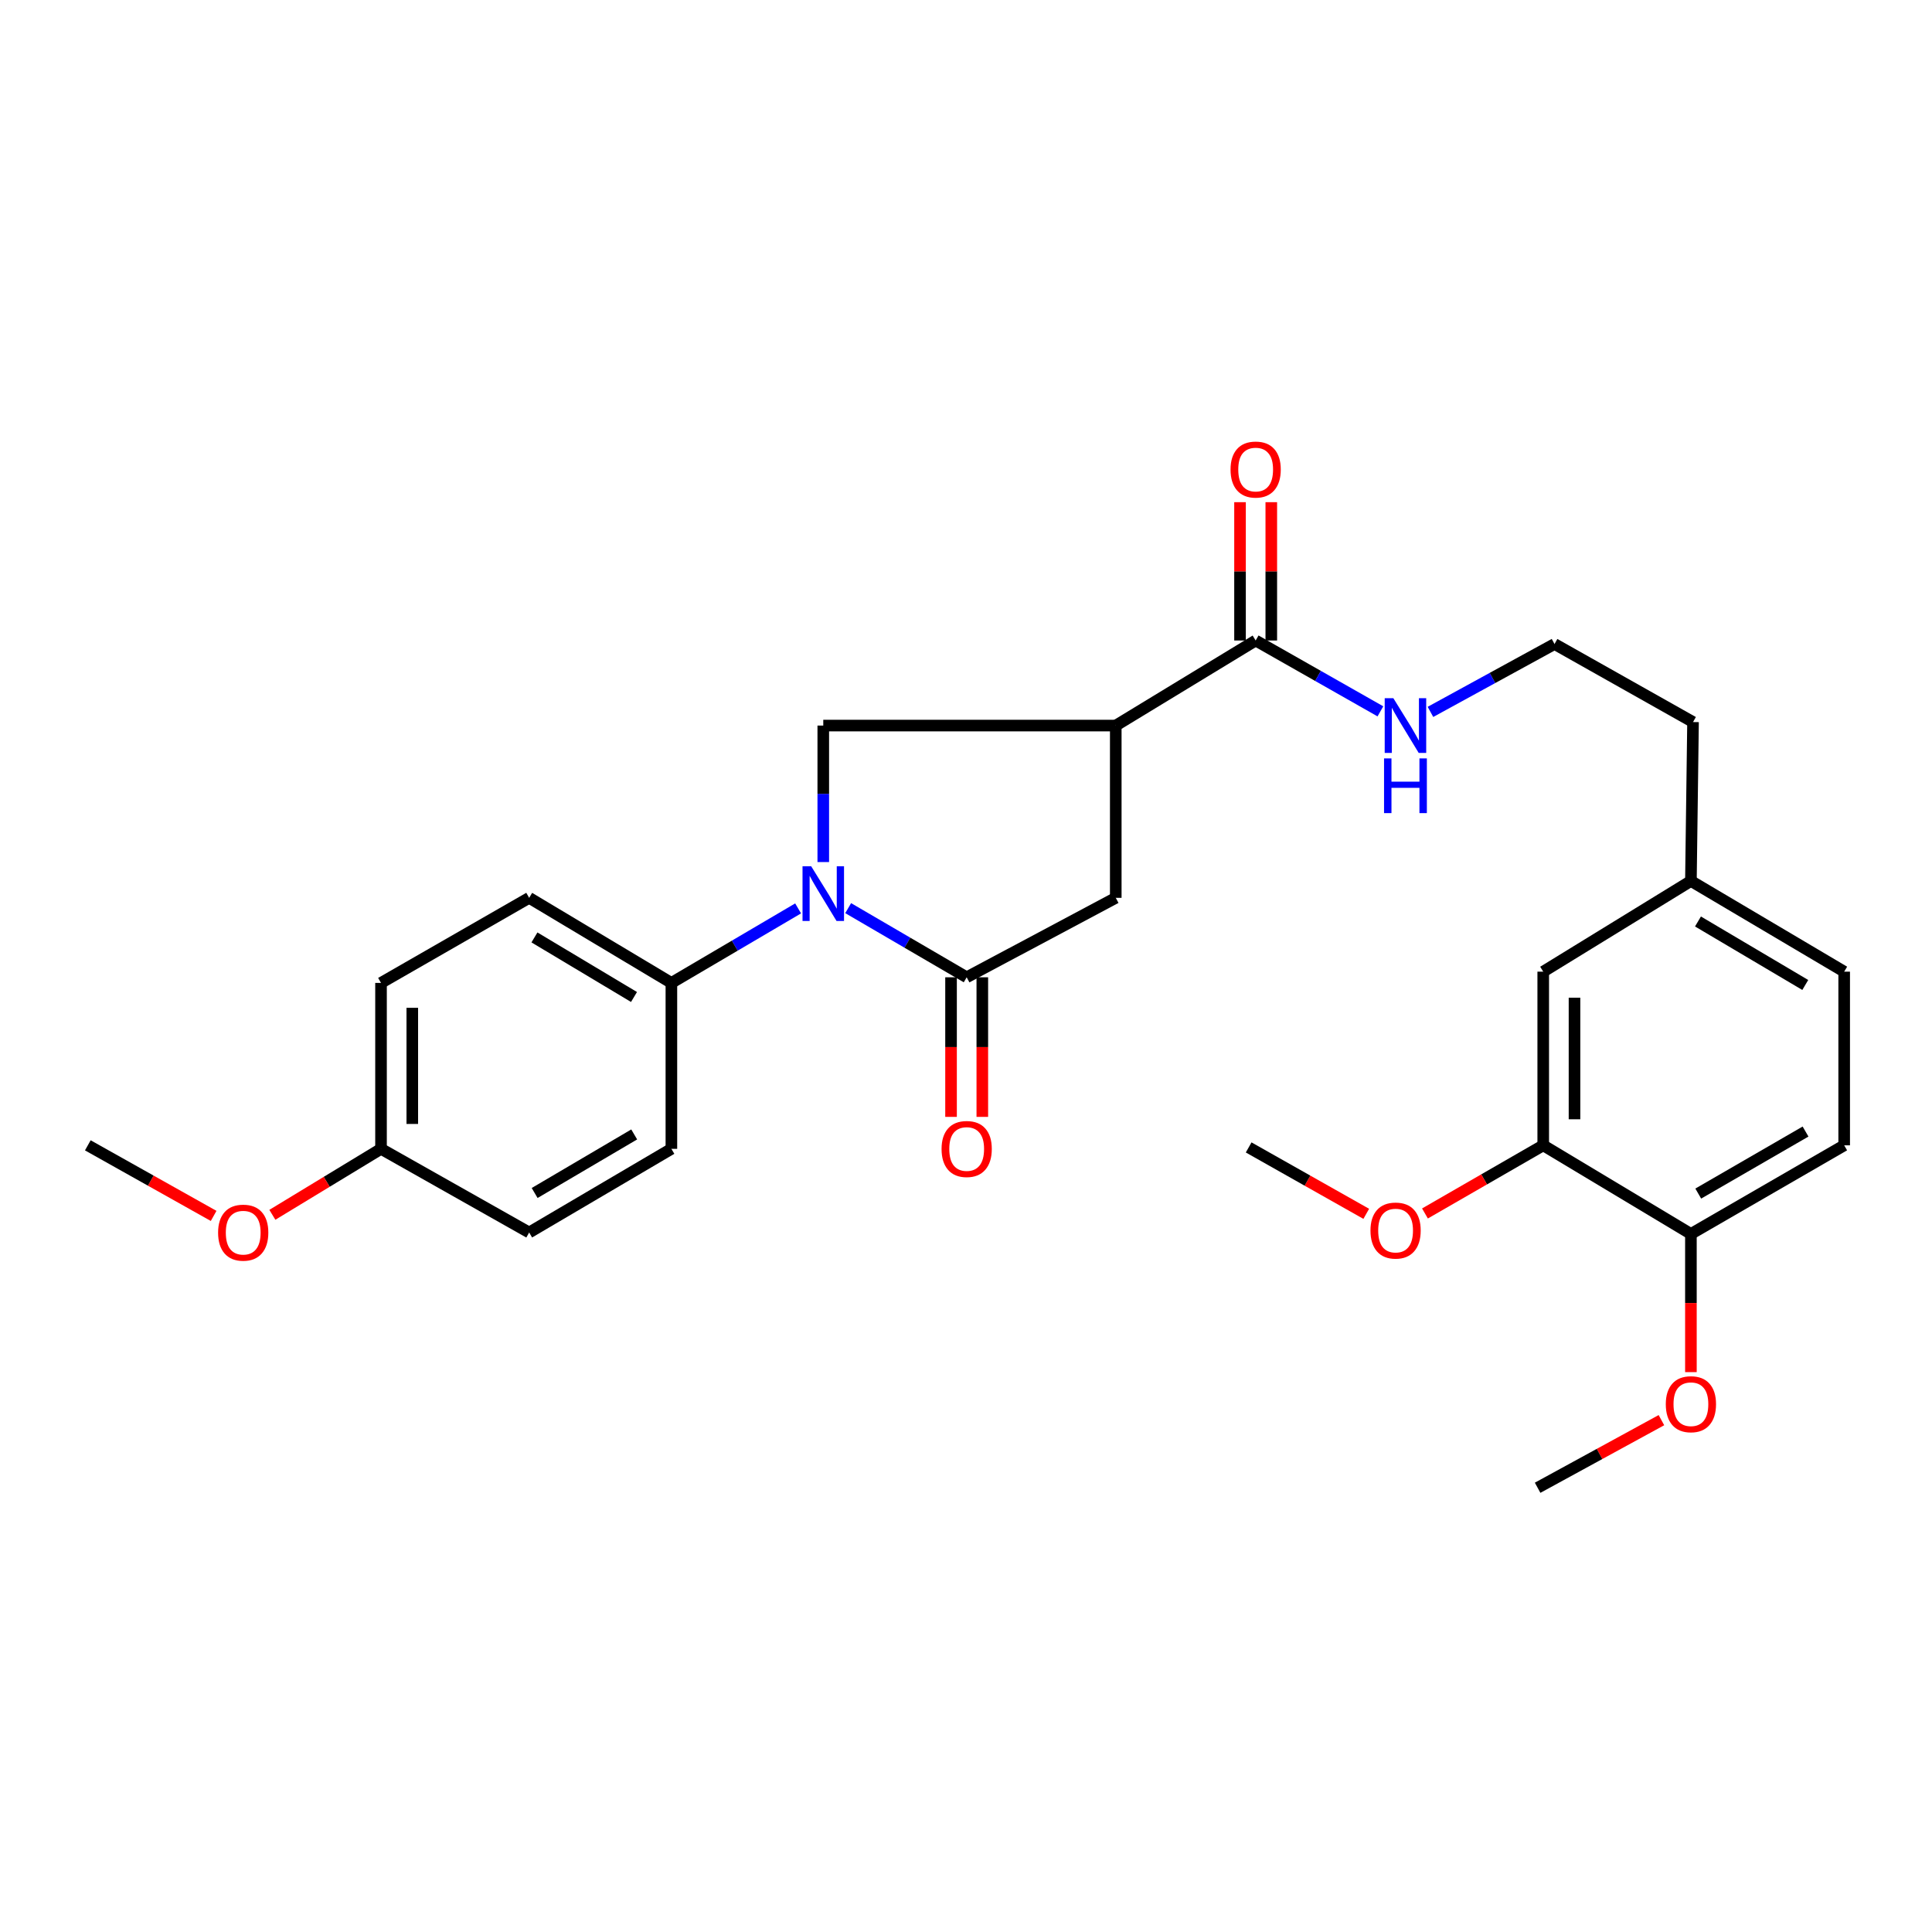 <?xml version='1.0' encoding='iso-8859-1'?>
<svg version='1.1' baseProfile='full'
              xmlns='http://www.w3.org/2000/svg'
                      xmlns:rdkit='http://www.rdkit.org/xml'
                      xmlns:xlink='http://www.w3.org/1999/xlink'
                  xml:space='preserve'
width='1000px' height='1000px' viewBox='0 0 1000 1000'>
<!-- END OF HEADER -->
<rect style='opacity:1.0;fill:#FFFFFF;stroke:none' width='1000' height='1000' x='0' y='0'> </rect>
<path class='bond-0' d='M 439.013,470.052 L 469.682,487.948' style='fill:none;fill-rule:evenodd;stroke:#0000FF;stroke-width:6px;stroke-linecap:butt;stroke-linejoin:miter;stroke-opacity:1' />
<path class='bond-0' d='M 469.682,487.948 L 500.351,505.844' style='fill:none;fill-rule:evenodd;stroke:#000000;stroke-width:6px;stroke-linecap:butt;stroke-linejoin:miter;stroke-opacity:1' />
<path class='bond-2' d='M 426.125,446.197 L 426.125,410.876' style='fill:none;fill-rule:evenodd;stroke:#0000FF;stroke-width:6px;stroke-linecap:butt;stroke-linejoin:miter;stroke-opacity:1' />
<path class='bond-2' d='M 426.125,410.876 L 426.125,375.555' style='fill:none;fill-rule:evenodd;stroke:#000000;stroke-width:6px;stroke-linecap:butt;stroke-linejoin:miter;stroke-opacity:1' />
<path class='bond-5' d='M 413.105,470.187 L 380.308,489.472' style='fill:none;fill-rule:evenodd;stroke:#0000FF;stroke-width:6px;stroke-linecap:butt;stroke-linejoin:miter;stroke-opacity:1' />
<path class='bond-5' d='M 380.308,489.472 L 347.511,508.757' style='fill:none;fill-rule:evenodd;stroke:#000000;stroke-width:6px;stroke-linecap:butt;stroke-linejoin:miter;stroke-opacity:1' />
<path class='bond-4' d='M 500.351,505.844 L 577.517,464.716' style='fill:none;fill-rule:evenodd;stroke:#000000;stroke-width:6px;stroke-linecap:butt;stroke-linejoin:miter;stroke-opacity:1' />
<path class='bond-7' d='M 492.258,505.844 L 492.258,541.97' style='fill:none;fill-rule:evenodd;stroke:#000000;stroke-width:6px;stroke-linecap:butt;stroke-linejoin:miter;stroke-opacity:1' />
<path class='bond-7' d='M 492.258,541.97 L 492.258,578.096' style='fill:none;fill-rule:evenodd;stroke:#FF0000;stroke-width:6px;stroke-linecap:butt;stroke-linejoin:miter;stroke-opacity:1' />
<path class='bond-7' d='M 508.443,505.844 L 508.443,541.97' style='fill:none;fill-rule:evenodd;stroke:#000000;stroke-width:6px;stroke-linecap:butt;stroke-linejoin:miter;stroke-opacity:1' />
<path class='bond-7' d='M 508.443,541.97 L 508.443,578.096' style='fill:none;fill-rule:evenodd;stroke:#FF0000;stroke-width:6px;stroke-linecap:butt;stroke-linejoin:miter;stroke-opacity:1' />
<path class='bond-1' d='M 577.517,375.555 L 426.125,375.555' style='fill:none;fill-rule:evenodd;stroke:#000000;stroke-width:6px;stroke-linecap:butt;stroke-linejoin:miter;stroke-opacity:1' />
<path class='bond-3' d='M 577.517,375.555 L 649.927,331.523' style='fill:none;fill-rule:evenodd;stroke:#000000;stroke-width:6px;stroke-linecap:butt;stroke-linejoin:miter;stroke-opacity:1' />
<path class='bond-28' d='M 577.517,375.555 L 577.517,464.716' style='fill:none;fill-rule:evenodd;stroke:#000000;stroke-width:6px;stroke-linecap:butt;stroke-linejoin:miter;stroke-opacity:1' />
<path class='bond-9' d='M 658.019,331.523 L 658.019,295.726' style='fill:none;fill-rule:evenodd;stroke:#000000;stroke-width:6px;stroke-linecap:butt;stroke-linejoin:miter;stroke-opacity:1' />
<path class='bond-9' d='M 658.019,295.726 L 658.019,259.929' style='fill:none;fill-rule:evenodd;stroke:#FF0000;stroke-width:6px;stroke-linecap:butt;stroke-linejoin:miter;stroke-opacity:1' />
<path class='bond-9' d='M 641.834,331.523 L 641.834,295.726' style='fill:none;fill-rule:evenodd;stroke:#000000;stroke-width:6px;stroke-linecap:butt;stroke-linejoin:miter;stroke-opacity:1' />
<path class='bond-9' d='M 641.834,295.726 L 641.834,259.929' style='fill:none;fill-rule:evenodd;stroke:#FF0000;stroke-width:6px;stroke-linecap:butt;stroke-linejoin:miter;stroke-opacity:1' />
<path class='bond-11' d='M 649.927,331.523 L 682.21,349.856' style='fill:none;fill-rule:evenodd;stroke:#000000;stroke-width:6px;stroke-linecap:butt;stroke-linejoin:miter;stroke-opacity:1' />
<path class='bond-11' d='M 682.21,349.856 L 714.492,368.19' style='fill:none;fill-rule:evenodd;stroke:#0000FF;stroke-width:6px;stroke-linecap:butt;stroke-linejoin:miter;stroke-opacity:1' />
<path class='bond-12' d='M 347.511,508.757 L 273.896,464.716' style='fill:none;fill-rule:evenodd;stroke:#000000;stroke-width:6px;stroke-linecap:butt;stroke-linejoin:miter;stroke-opacity:1' />
<path class='bond-12' d='M 328.159,516.04 L 276.629,485.211' style='fill:none;fill-rule:evenodd;stroke:#000000;stroke-width:6px;stroke-linecap:butt;stroke-linejoin:miter;stroke-opacity:1' />
<path class='bond-13' d='M 347.511,508.757 L 347.511,594.636' style='fill:none;fill-rule:evenodd;stroke:#000000;stroke-width:6px;stroke-linecap:butt;stroke-linejoin:miter;stroke-opacity:1' />
<path class='bond-6' d='M 798.774,592.82 L 798.774,502.93' style='fill:none;fill-rule:evenodd;stroke:#000000;stroke-width:6px;stroke-linecap:butt;stroke-linejoin:miter;stroke-opacity:1' />
<path class='bond-6' d='M 814.959,579.336 L 814.959,516.414' style='fill:none;fill-rule:evenodd;stroke:#000000;stroke-width:6px;stroke-linecap:butt;stroke-linejoin:miter;stroke-opacity:1' />
<path class='bond-18' d='M 798.774,592.82 L 768.167,610.455' style='fill:none;fill-rule:evenodd;stroke:#000000;stroke-width:6px;stroke-linecap:butt;stroke-linejoin:miter;stroke-opacity:1' />
<path class='bond-18' d='M 768.167,610.455 L 737.559,628.091' style='fill:none;fill-rule:evenodd;stroke:#FF0000;stroke-width:6px;stroke-linecap:butt;stroke-linejoin:miter;stroke-opacity:1' />
<path class='bond-30' d='M 798.774,592.82 L 875.212,638.686' style='fill:none;fill-rule:evenodd;stroke:#000000;stroke-width:6px;stroke-linecap:butt;stroke-linejoin:miter;stroke-opacity:1' />
<path class='bond-8' d='M 875.212,638.686 L 954.545,592.82' style='fill:none;fill-rule:evenodd;stroke:#000000;stroke-width:6px;stroke-linecap:butt;stroke-linejoin:miter;stroke-opacity:1' />
<path class='bond-8' d='M 879.011,617.795 L 934.545,585.688' style='fill:none;fill-rule:evenodd;stroke:#000000;stroke-width:6px;stroke-linecap:butt;stroke-linejoin:miter;stroke-opacity:1' />
<path class='bond-21' d='M 875.212,638.686 L 875.212,674.449' style='fill:none;fill-rule:evenodd;stroke:#000000;stroke-width:6px;stroke-linecap:butt;stroke-linejoin:miter;stroke-opacity:1' />
<path class='bond-21' d='M 875.212,674.449 L 875.212,710.211' style='fill:none;fill-rule:evenodd;stroke:#FF0000;stroke-width:6px;stroke-linecap:butt;stroke-linejoin:miter;stroke-opacity:1' />
<path class='bond-10' d='M 798.774,502.93 L 875.212,455.985' style='fill:none;fill-rule:evenodd;stroke:#000000;stroke-width:6px;stroke-linecap:butt;stroke-linejoin:miter;stroke-opacity:1' />
<path class='bond-22' d='M 740.4,368.476 L 772.51,350.907' style='fill:none;fill-rule:evenodd;stroke:#0000FF;stroke-width:6px;stroke-linecap:butt;stroke-linejoin:miter;stroke-opacity:1' />
<path class='bond-22' d='M 772.51,350.907 L 804.619,333.339' style='fill:none;fill-rule:evenodd;stroke:#000000;stroke-width:6px;stroke-linecap:butt;stroke-linejoin:miter;stroke-opacity:1' />
<path class='bond-19' d='M 273.896,464.716 L 197.215,508.757' style='fill:none;fill-rule:evenodd;stroke:#000000;stroke-width:6px;stroke-linecap:butt;stroke-linejoin:miter;stroke-opacity:1' />
<path class='bond-20' d='M 347.511,594.636 L 273.896,637.94' style='fill:none;fill-rule:evenodd;stroke:#000000;stroke-width:6px;stroke-linecap:butt;stroke-linejoin:miter;stroke-opacity:1' />
<path class='bond-20' d='M 328.262,587.181 L 276.732,617.494' style='fill:none;fill-rule:evenodd;stroke:#000000;stroke-width:6px;stroke-linecap:butt;stroke-linejoin:miter;stroke-opacity:1' />
<path class='bond-14' d='M 954.545,592.82 L 954.545,502.93' style='fill:none;fill-rule:evenodd;stroke:#000000;stroke-width:6px;stroke-linecap:butt;stroke-linejoin:miter;stroke-opacity:1' />
<path class='bond-15' d='M 875.212,455.985 L 876.309,373.739' style='fill:none;fill-rule:evenodd;stroke:#000000;stroke-width:6px;stroke-linecap:butt;stroke-linejoin:miter;stroke-opacity:1' />
<path class='bond-17' d='M 875.212,455.985 L 954.545,502.93' style='fill:none;fill-rule:evenodd;stroke:#000000;stroke-width:6px;stroke-linecap:butt;stroke-linejoin:miter;stroke-opacity:1' />
<path class='bond-17' d='M 878.87,476.956 L 934.403,509.818' style='fill:none;fill-rule:evenodd;stroke:#000000;stroke-width:6px;stroke-linecap:butt;stroke-linejoin:miter;stroke-opacity:1' />
<path class='bond-16' d='M 197.215,594.636 L 273.896,637.94' style='fill:none;fill-rule:evenodd;stroke:#000000;stroke-width:6px;stroke-linecap:butt;stroke-linejoin:miter;stroke-opacity:1' />
<path class='bond-23' d='M 197.215,594.636 L 169.093,611.709' style='fill:none;fill-rule:evenodd;stroke:#000000;stroke-width:6px;stroke-linecap:butt;stroke-linejoin:miter;stroke-opacity:1' />
<path class='bond-23' d='M 169.093,611.709 L 140.971,628.781' style='fill:none;fill-rule:evenodd;stroke:#FF0000;stroke-width:6px;stroke-linecap:butt;stroke-linejoin:miter;stroke-opacity:1' />
<path class='bond-29' d='M 197.215,594.636 L 197.215,508.757' style='fill:none;fill-rule:evenodd;stroke:#000000;stroke-width:6px;stroke-linecap:butt;stroke-linejoin:miter;stroke-opacity:1' />
<path class='bond-29' d='M 213.4,581.754 L 213.4,521.639' style='fill:none;fill-rule:evenodd;stroke:#000000;stroke-width:6px;stroke-linecap:butt;stroke-linejoin:miter;stroke-opacity:1' />
<path class='bond-25' d='M 707.171,628.278 L 676.737,611.093' style='fill:none;fill-rule:evenodd;stroke:#FF0000;stroke-width:6px;stroke-linecap:butt;stroke-linejoin:miter;stroke-opacity:1' />
<path class='bond-25' d='M 676.737,611.093 L 646.303,593.908' style='fill:none;fill-rule:evenodd;stroke:#000000;stroke-width:6px;stroke-linecap:butt;stroke-linejoin:miter;stroke-opacity:1' />
<path class='bond-26' d='M 859.952,735.066 L 827.911,752.565' style='fill:none;fill-rule:evenodd;stroke:#FF0000;stroke-width:6px;stroke-linecap:butt;stroke-linejoin:miter;stroke-opacity:1' />
<path class='bond-26' d='M 827.911,752.565 L 795.87,770.063' style='fill:none;fill-rule:evenodd;stroke:#000000;stroke-width:6px;stroke-linecap:butt;stroke-linejoin:miter;stroke-opacity:1' />
<path class='bond-24' d='M 804.619,333.339 L 876.309,373.739' style='fill:none;fill-rule:evenodd;stroke:#000000;stroke-width:6px;stroke-linecap:butt;stroke-linejoin:miter;stroke-opacity:1' />
<path class='bond-27' d='M 110.579,629.354 L 78.017,611.087' style='fill:none;fill-rule:evenodd;stroke:#FF0000;stroke-width:6px;stroke-linecap:butt;stroke-linejoin:miter;stroke-opacity:1' />
<path class='bond-27' d='M 78.017,611.087 L 45.455,592.82' style='fill:none;fill-rule:evenodd;stroke:#000000;stroke-width:6px;stroke-linecap:butt;stroke-linejoin:miter;stroke-opacity:1' />
<path  class='atom-0' d='M 419.865 448.371
L 429.145 463.371
Q 430.065 464.851, 431.545 467.531
Q 433.025 470.211, 433.105 470.371
L 433.105 448.371
L 436.865 448.371
L 436.865 476.691
L 432.985 476.691
L 423.025 460.291
Q 421.865 458.371, 420.625 456.171
Q 419.425 453.971, 419.065 453.291
L 419.065 476.691
L 415.385 476.691
L 415.385 448.371
L 419.865 448.371
' fill='#0000FF'/>
<path  class='atom-8' d='M 487.351 594.716
Q 487.351 587.916, 490.711 584.116
Q 494.071 580.316, 500.351 580.316
Q 506.631 580.316, 509.991 584.116
Q 513.351 587.916, 513.351 594.716
Q 513.351 601.596, 509.951 605.516
Q 506.551 609.396, 500.351 609.396
Q 494.111 609.396, 490.711 605.516
Q 487.351 601.636, 487.351 594.716
M 500.351 606.196
Q 504.671 606.196, 506.991 603.316
Q 509.351 600.396, 509.351 594.716
Q 509.351 589.156, 506.991 586.356
Q 504.671 583.516, 500.351 583.516
Q 496.031 583.516, 493.671 586.316
Q 491.351 589.116, 491.351 594.716
Q 491.351 600.436, 493.671 603.316
Q 496.031 606.196, 500.351 606.196
' fill='#FF0000'/>
<path  class='atom-10' d='M 636.927 243.035
Q 636.927 236.235, 640.287 232.435
Q 643.647 228.635, 649.927 228.635
Q 656.207 228.635, 659.567 232.435
Q 662.927 236.235, 662.927 243.035
Q 662.927 249.915, 659.527 253.835
Q 656.127 257.715, 649.927 257.715
Q 643.687 257.715, 640.287 253.835
Q 636.927 249.955, 636.927 243.035
M 649.927 254.515
Q 654.247 254.515, 656.567 251.635
Q 658.927 248.715, 658.927 243.035
Q 658.927 237.475, 656.567 234.675
Q 654.247 231.835, 649.927 231.835
Q 645.607 231.835, 643.247 234.635
Q 640.927 237.435, 640.927 243.035
Q 640.927 248.755, 643.247 251.635
Q 645.607 254.515, 649.927 254.515
' fill='#FF0000'/>
<path  class='atom-12' d='M 721.202 361.395
L 730.482 376.395
Q 731.402 377.875, 732.882 380.555
Q 734.362 383.235, 734.442 383.395
L 734.442 361.395
L 738.202 361.395
L 738.202 389.715
L 734.322 389.715
L 724.362 373.315
Q 723.202 371.395, 721.962 369.195
Q 720.762 366.995, 720.402 366.315
L 720.402 389.715
L 716.722 389.715
L 716.722 361.395
L 721.202 361.395
' fill='#0000FF'/>
<path  class='atom-12' d='M 716.382 392.547
L 720.222 392.547
L 720.222 404.587
L 734.702 404.587
L 734.702 392.547
L 738.542 392.547
L 738.542 420.867
L 734.702 420.867
L 734.702 407.787
L 720.222 407.787
L 720.222 420.867
L 716.382 420.867
L 716.382 392.547
' fill='#0000FF'/>
<path  class='atom-19' d='M 709.354 636.932
Q 709.354 630.132, 712.714 626.332
Q 716.074 622.532, 722.354 622.532
Q 728.634 622.532, 731.994 626.332
Q 735.354 630.132, 735.354 636.932
Q 735.354 643.812, 731.954 647.732
Q 728.554 651.612, 722.354 651.612
Q 716.114 651.612, 712.714 647.732
Q 709.354 643.852, 709.354 636.932
M 722.354 648.412
Q 726.674 648.412, 728.994 645.532
Q 731.354 642.612, 731.354 636.932
Q 731.354 631.372, 728.994 628.572
Q 726.674 625.732, 722.354 625.732
Q 718.034 625.732, 715.674 628.532
Q 713.354 631.332, 713.354 636.932
Q 713.354 642.652, 715.674 645.532
Q 718.034 648.412, 722.354 648.412
' fill='#FF0000'/>
<path  class='atom-22' d='M 862.212 726.812
Q 862.212 720.012, 865.572 716.212
Q 868.932 712.412, 875.212 712.412
Q 881.492 712.412, 884.852 716.212
Q 888.212 720.012, 888.212 726.812
Q 888.212 733.692, 884.812 737.612
Q 881.412 741.492, 875.212 741.492
Q 868.972 741.492, 865.572 737.612
Q 862.212 733.732, 862.212 726.812
M 875.212 738.292
Q 879.532 738.292, 881.852 735.412
Q 884.212 732.492, 884.212 726.812
Q 884.212 721.252, 881.852 718.452
Q 879.532 715.612, 875.212 715.612
Q 870.892 715.612, 868.532 718.412
Q 866.212 721.212, 866.212 726.812
Q 866.212 732.532, 868.532 735.412
Q 870.892 738.292, 875.212 738.292
' fill='#FF0000'/>
<path  class='atom-24' d='M 112.885 638.02
Q 112.885 631.22, 116.245 627.42
Q 119.605 623.62, 125.885 623.62
Q 132.165 623.62, 135.525 627.42
Q 138.885 631.22, 138.885 638.02
Q 138.885 644.9, 135.485 648.82
Q 132.085 652.7, 125.885 652.7
Q 119.645 652.7, 116.245 648.82
Q 112.885 644.94, 112.885 638.02
M 125.885 649.5
Q 130.205 649.5, 132.525 646.62
Q 134.885 643.7, 134.885 638.02
Q 134.885 632.46, 132.525 629.66
Q 130.205 626.82, 125.885 626.82
Q 121.565 626.82, 119.205 629.62
Q 116.885 632.42, 116.885 638.02
Q 116.885 643.74, 119.205 646.62
Q 121.565 649.5, 125.885 649.5
' fill='#FF0000'/>
</svg>
